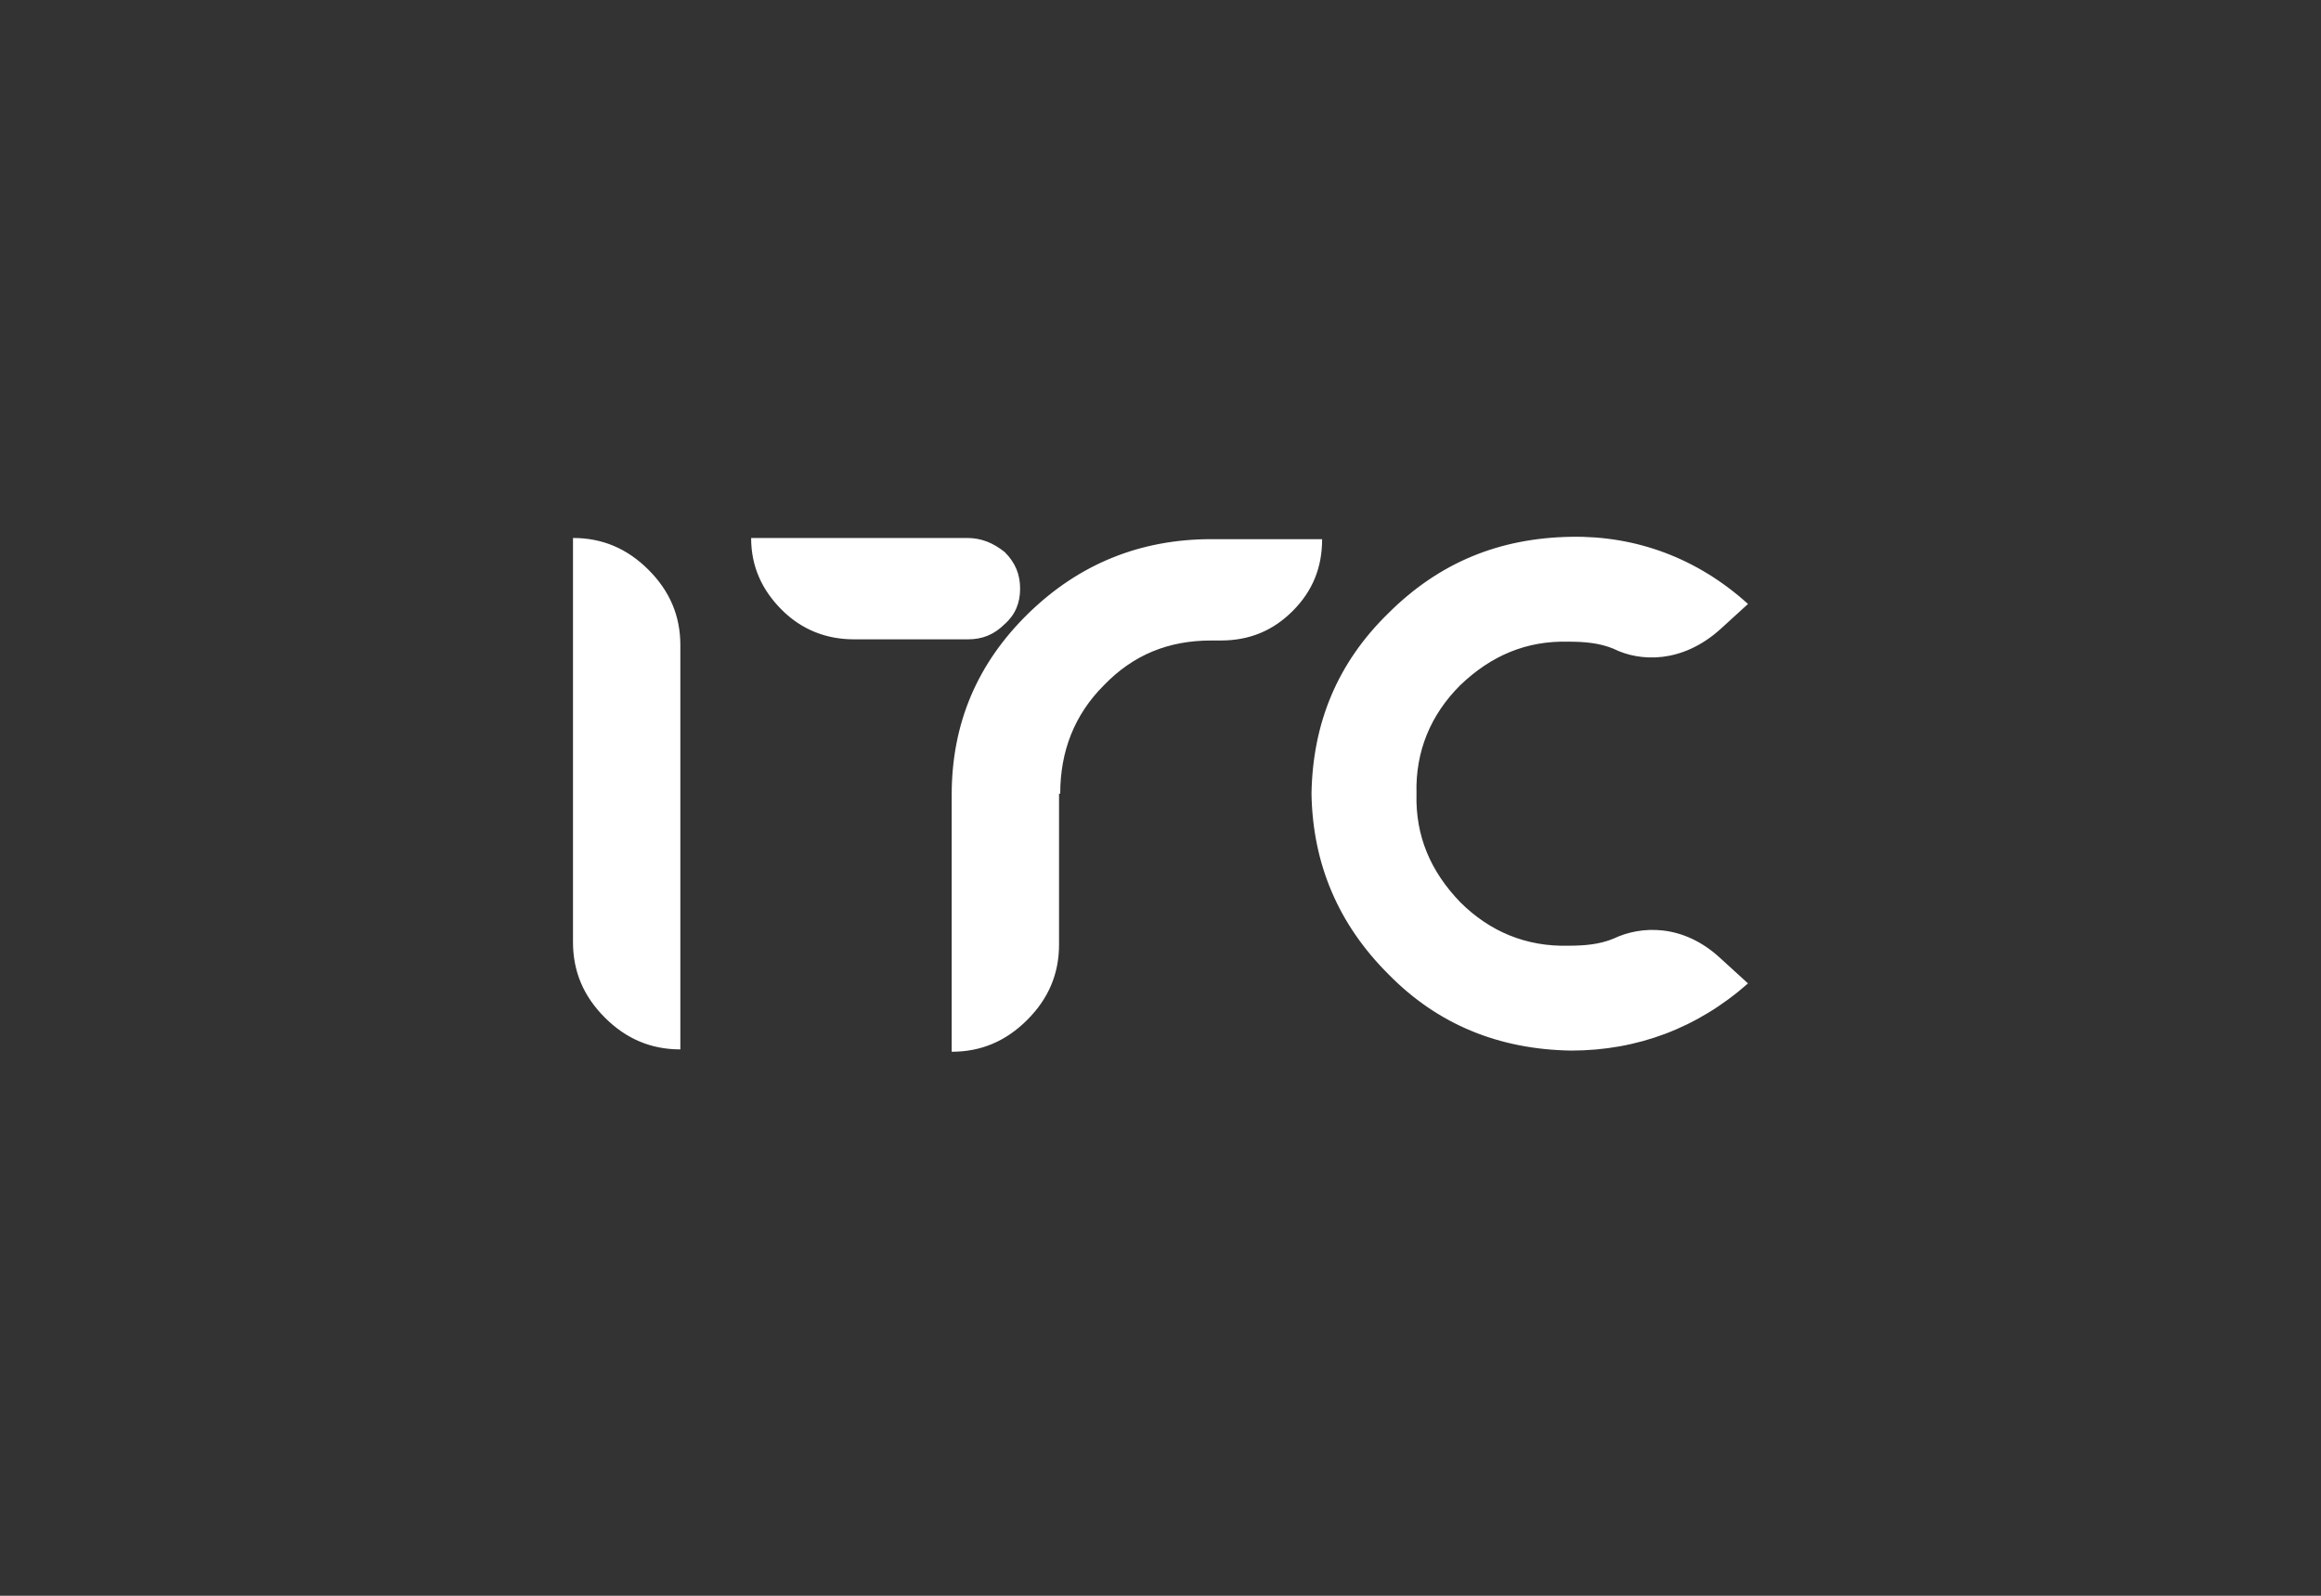 <svg width="320" height="220" viewBox="0 0 320 220" fill="none" xmlns="http://www.w3.org/2000/svg">
<rect x="0" y="0" width="320" height="220" fill="#333333" stroke="none"/>
<path d="M133.325 74.168H103.56C103.56 78.067 105.024 81.317 107.789 84.079C110.554 86.84 113.97 88.14 117.711 88.14H133.488C135.44 88.14 137.066 87.49 138.53 86.028C139.994 84.728 140.645 83.104 140.645 81.154C140.645 79.205 139.994 77.58 138.53 76.118C136.904 74.818 135.277 74.168 133.325 74.168ZM146.175 109.422C146.175 103.573 148.127 98.537 152.193 94.476C156.259 90.252 161.139 88.302 166.994 88.302H168.295C172.199 88.302 175.452 87.003 178.217 84.241C180.982 81.479 182.283 78.23 182.283 74.331H166.994C157.235 74.331 148.777 77.743 141.783 84.566C134.789 91.389 131.211 99.674 131.211 109.584V145C135.277 145 138.693 143.538 141.62 140.614C144.548 137.689 146.012 134.278 146.012 130.216V109.422H146.175ZM195.295 109.422C195.133 115.27 197.247 120.144 201.313 124.368C205.38 128.429 210.422 130.541 216.277 130.379C218.392 130.379 220.506 130.216 222.458 129.404C226.199 127.617 232.054 127.292 237.259 132.166L241 135.577C234.006 141.751 225.711 144.838 216.602 144.838C206.681 144.675 198.223 141.263 191.392 134.278C184.56 127.455 180.982 119.169 180.819 109.422C180.982 99.674 184.398 91.389 191.392 84.566C198.386 77.58 206.681 74.168 216.602 74.006C225.548 73.844 234.006 76.93 241 83.266L237.259 86.678C231.892 91.552 226.036 91.227 222.458 89.44C220.506 88.627 218.392 88.465 216.277 88.465C210.422 88.302 205.542 90.414 201.313 94.476C197.247 98.537 195.133 103.573 195.295 109.422ZM93.801 88.952C93.801 84.891 92.337 81.479 89.41 78.555C86.482 75.631 83.066 74.168 79 74.168V129.891C79 133.953 80.464 137.365 83.392 140.289C86.319 143.213 89.735 144.675 93.801 144.675V88.952V88.952Z" fill="white"/>
</svg>
